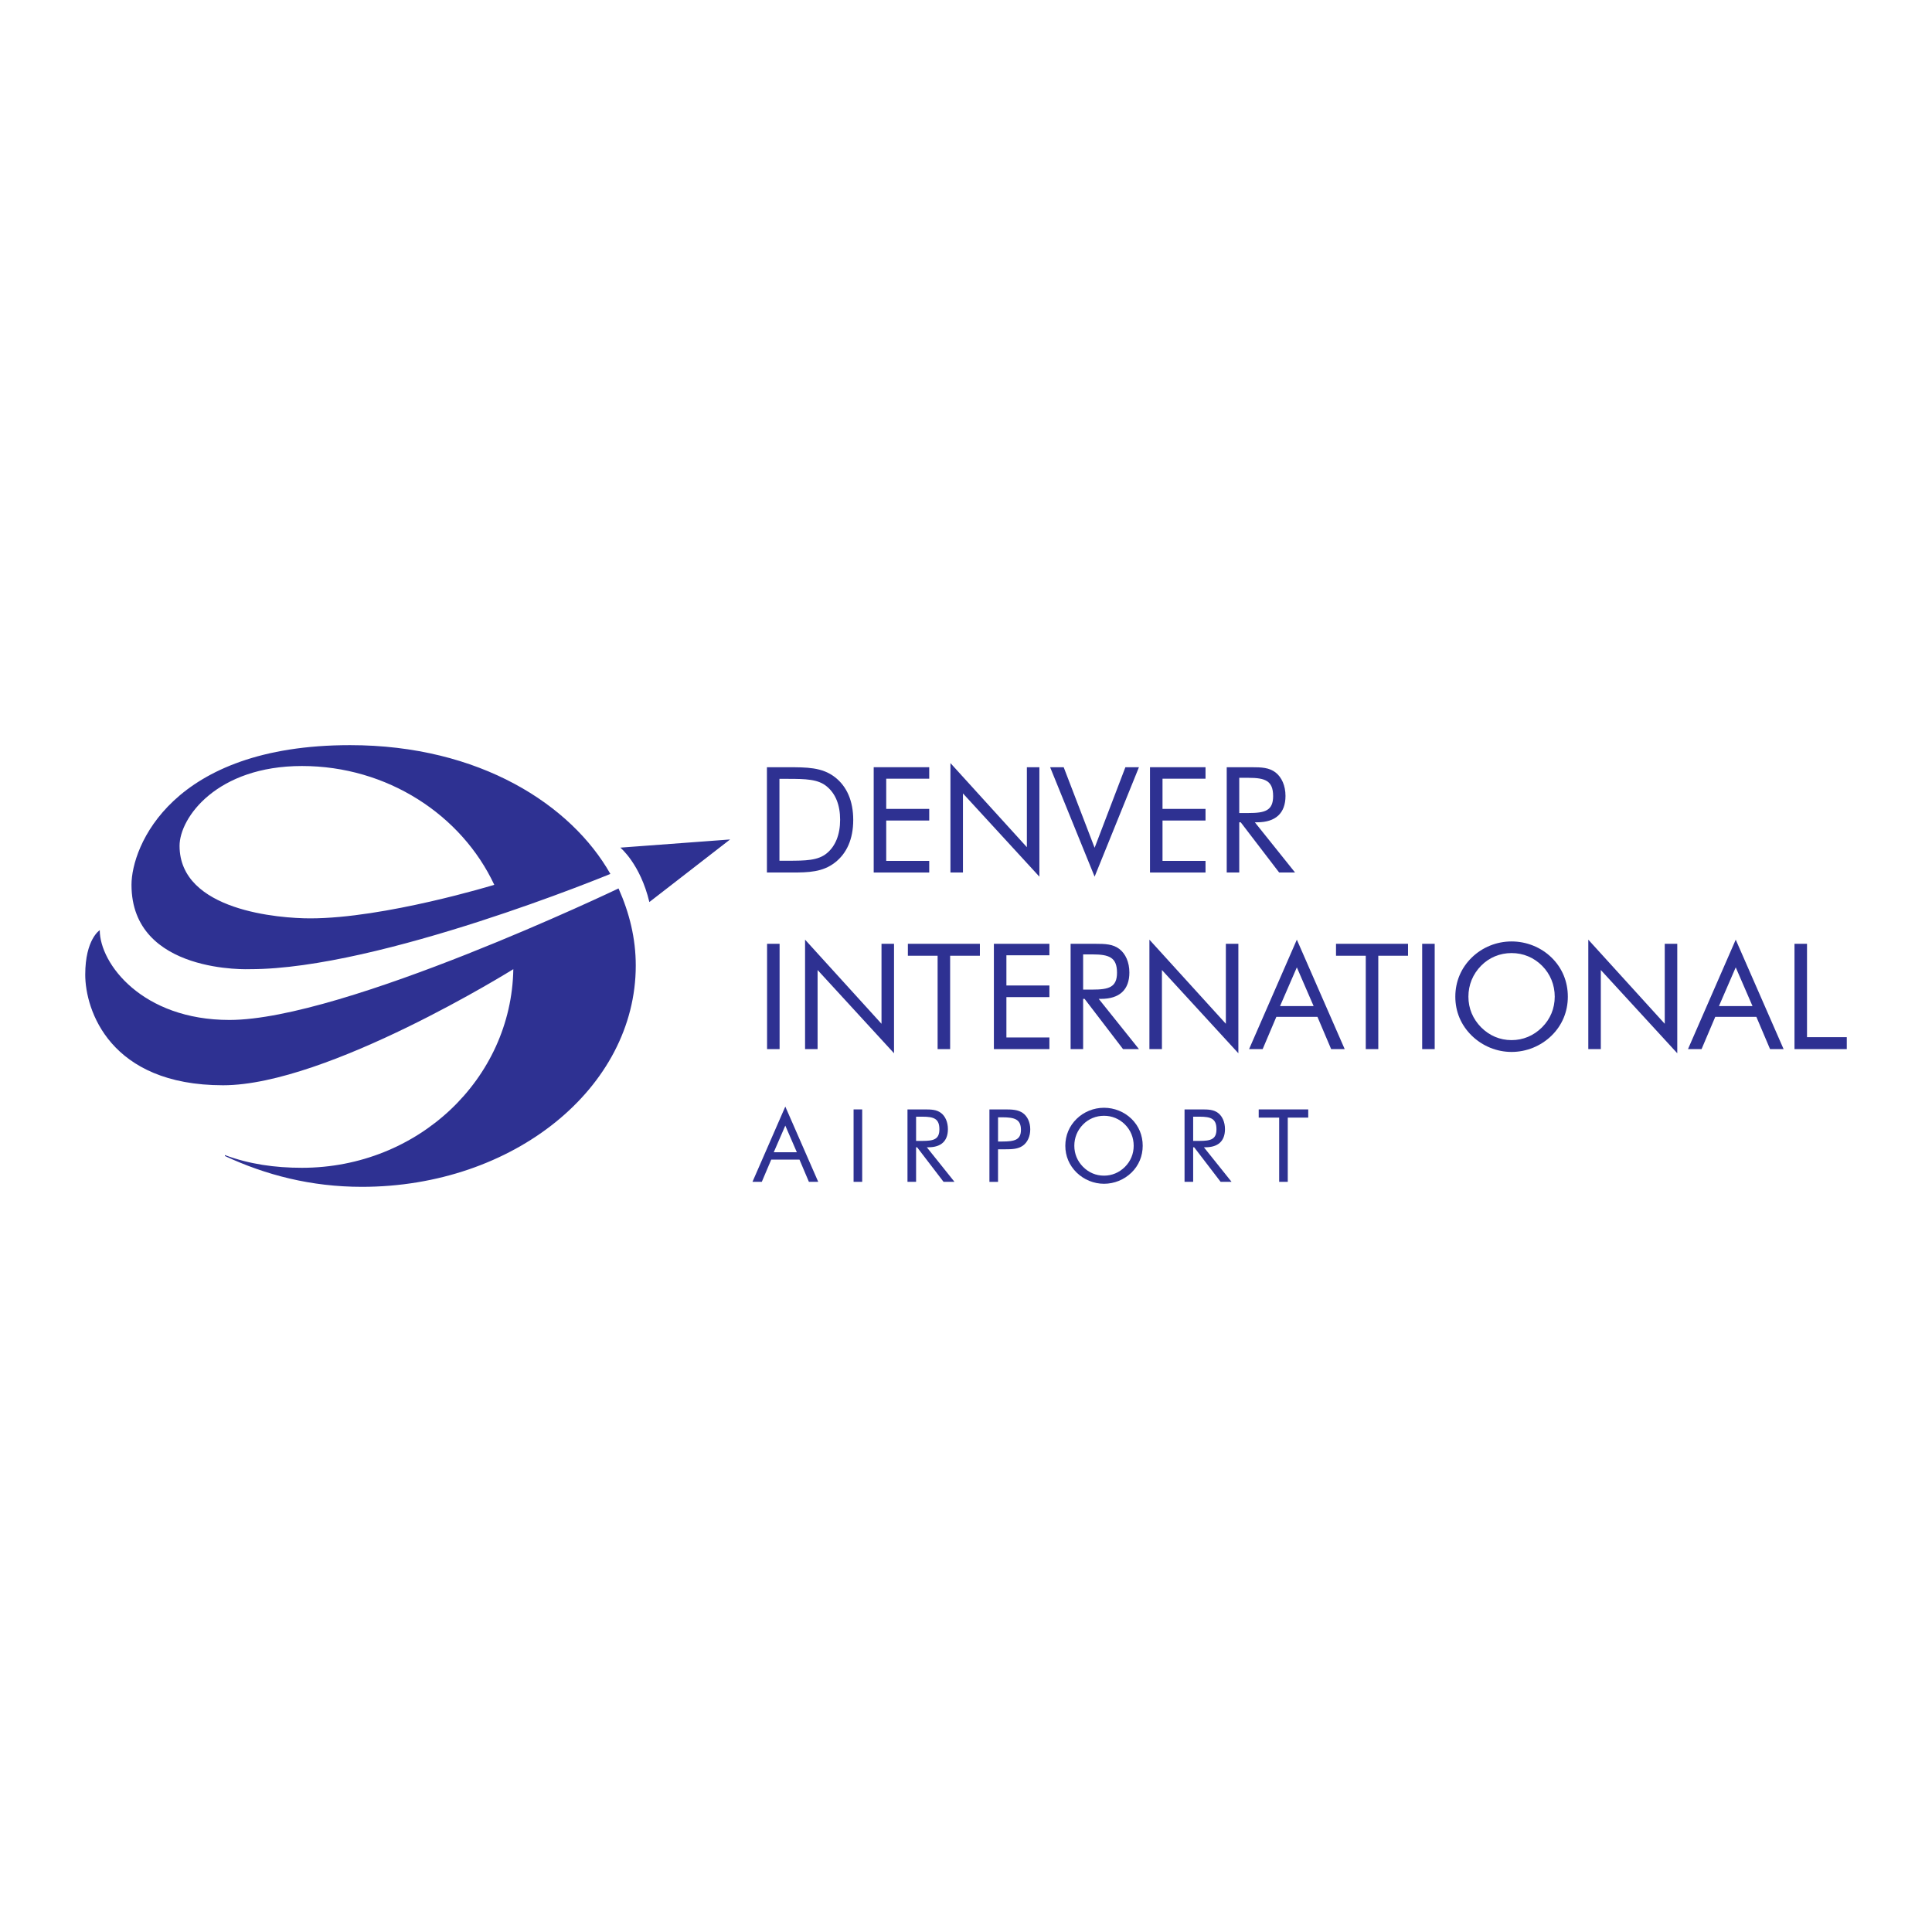 <?xml version="1.0" encoding="utf-8"?>
<!-- Generator: Adobe Illustrator 13.0.0, SVG Export Plug-In . SVG Version: 6.00 Build 14948)  -->
<!DOCTYPE svg PUBLIC "-//W3C//DTD SVG 1.0//EN" "http://www.w3.org/TR/2001/REC-SVG-20010904/DTD/svg10.dtd">
<svg version="1.0" id="Layer_1" xmlns="http://www.w3.org/2000/svg" xmlns:xlink="http://www.w3.org/1999/xlink" x="0px" y="0px"
	 width="192.756px" height="192.756px" viewBox="0 0 192.756 192.756" enable-background="new 0 0 192.756 192.756"
	 xml:space="preserve">
<g>
	<polygon fill-rule="evenodd" clip-rule="evenodd" fill="#FFFFFF" points="0,0 192.756,0 192.756,192.756 0,192.756 0,0 	"/>
	<path fill-rule="evenodd" clip-rule="evenodd" fill="#2E3192" d="M24.973,96.694c0,0-11.854,0.543-11.854-8.416
		c0-3.8,3.982-13.935,21.808-13.935c12.94,0,22.079,5.972,25.97,12.849C60.896,87.193,37.912,96.694,24.973,96.694L24.973,96.694
		L24.973,96.694L24.973,96.694z M51.214,96.694c-0.181,10.95-9.501,19.817-21.083,19.817c-2.715,0-5.249-0.361-7.692-1.268v0.092
		c4.072,1.898,8.597,3.076,13.664,3.076c15.111,0,27.327-9.863,27.327-22.08c0-2.715-0.633-5.248-1.719-7.691
		c0,0-27.418,13.121-38.819,13.121c-8.687,0-12.94-5.61-12.94-8.958c0,0-1.448,0.904-1.448,4.434c0,3.528,2.443,11.04,13.754,11.04
		C32.664,108.277,51.214,96.694,51.214,96.694L51.214,96.694L51.214,96.694z M49.314,88.279
		c-3.258-6.968-10.678-11.854-19.183-11.854c-8.506,0-12.216,5.158-12.216,7.962c0,6.515,10.044,7.239,13.03,7.239
		C38.365,91.627,49.314,88.279,49.314,88.279L49.314,88.279L49.314,88.279z M72.841,83.754l-10.949,0.814
		c0,0,1.99,1.629,2.895,5.429L72.841,83.754L72.841,83.754z"/>
	<path fill-rule="evenodd" clip-rule="evenodd" fill="#2E3192" d="M76.516,87.051h2.469c1.705,0,3.085-0.044,4.305-0.984
		c1.205-0.926,1.837-2.38,1.837-4.261s-0.632-3.35-1.837-4.276c-1.278-0.984-2.792-0.984-4.761-0.984h-2.013V87.051L76.516,87.051z
		 M77.765,85.876v-8.17h0.808c1.808,0,3.057,0.029,3.923,0.764c0.867,0.72,1.323,1.837,1.323,3.321s-0.47,2.63-1.323,3.335
		c-0.882,0.735-2.13,0.75-3.923,0.75H77.765L77.765,85.876z"/>
	<polygon fill-rule="evenodd" clip-rule="evenodd" fill="#2E3192" points="87.169,87.051 92.709,87.051 92.709,85.891 
		88.418,85.891 88.418,81.864 92.709,81.864 92.709,80.704 88.418,80.704 88.418,77.691 92.709,77.691 92.709,76.545 87.169,76.545 
		87.169,87.051 	"/>
	<polygon fill-rule="evenodd" clip-rule="evenodd" fill="#2E3192" points="94.825,87.051 96.074,87.051 96.074,79.161 103.7,87.465 
		103.7,76.545 102.451,76.545 102.451,84.524 94.825,76.134 94.825,87.051 	"/>
	<polygon fill-rule="evenodd" clip-rule="evenodd" fill="#2E3192" points="109.21,87.465 113.633,76.545 112.281,76.545 
		109.21,84.583 106.124,76.545 104.771,76.545 109.21,87.465 	"/>
	<polygon fill-rule="evenodd" clip-rule="evenodd" fill="#2E3192" points="114.735,87.051 120.275,87.051 120.275,85.891 
		115.984,85.891 115.984,81.864 120.275,81.864 120.275,80.704 115.984,80.704 115.984,77.691 120.275,77.691 120.275,76.545 
		114.735,76.545 114.735,87.051 	"/>
	<path fill-rule="evenodd" clip-rule="evenodd" fill="#2E3192" d="M123.64,77.603h0.926c1.66,0,2.454,0.294,2.454,1.822
		c0,1.455-0.809,1.69-2.454,1.69h-0.926V77.603L123.64,77.603z M122.391,87.051h1.249v-5.01h0.147l3.835,5.01h1.587l-4.012-5.01
		h0.221c1.852,0,2.836-0.911,2.836-2.63c0-1.028-0.382-1.866-0.984-2.336c-0.646-0.5-1.411-0.529-2.41-0.529h-2.469V87.051
		L122.391,87.051z"/>
	<polygon fill-rule="evenodd" clip-rule="evenodd" fill="#2E3192" points="76.531,104.67 77.78,104.67 77.78,94.163 76.531,94.163 
		76.531,104.67 	"/>
	<polygon fill-rule="evenodd" clip-rule="evenodd" fill="#2E3192" points="80.322,104.67 81.571,104.67 81.571,96.778 
		89.197,105.084 89.197,94.163 87.948,94.163 87.948,102.143 80.322,93.751 80.322,104.67 	"/>
	<polygon fill-rule="evenodd" clip-rule="evenodd" fill="#2E3192" points="93.546,104.67 94.795,104.67 94.795,95.354 
		97.764,95.354 97.764,94.163 90.579,94.163 90.579,95.354 93.546,95.354 93.546,104.67 	"/>
	<polygon fill-rule="evenodd" clip-rule="evenodd" fill="#2E3192" points="99.16,104.67 104.699,104.67 104.699,103.508 
		100.409,103.508 100.409,99.482 104.699,99.482 104.699,98.322 100.409,98.322 100.409,95.309 104.699,95.309 104.699,94.163 
		99.16,94.163 99.16,104.67 	"/>
	<path fill-rule="evenodd" clip-rule="evenodd" fill="#2E3192" d="M108.064,95.221h0.926c1.66,0,2.454,0.293,2.454,1.822
		c0,1.455-0.809,1.689-2.454,1.689h-0.926V95.221L108.064,95.221z M106.815,104.67h1.249v-5.012h0.146l3.836,5.012h1.587
		l-4.012-5.012h0.221c1.852,0,2.836-0.91,2.836-2.63c0-1.028-0.382-1.866-0.984-2.336c-0.646-0.5-1.411-0.529-2.41-0.529h-2.469
		V104.67L106.815,104.67z"/>
	<polygon fill-rule="evenodd" clip-rule="evenodd" fill="#2E3192" points="114.677,104.67 115.926,104.67 115.926,96.778 
		123.552,105.084 123.552,94.163 122.304,94.163 122.304,102.143 114.677,93.751 114.677,104.67 	"/>
	<path fill-rule="evenodd" clip-rule="evenodd" fill="#2E3192" d="M129.386,93.751l-4.764,10.918h1.354l1.366-3.219h4.1l1.367,3.219
		h1.352L129.386,93.751L129.386,93.751z M129.386,96.514l1.675,3.865h-3.351L129.386,96.514L129.386,96.514z"/>
	<polygon fill-rule="evenodd" clip-rule="evenodd" fill="#2E3192" points="136.263,104.67 137.512,104.67 137.512,95.354 
		140.479,95.354 140.479,94.163 133.294,94.163 133.294,95.354 136.263,95.354 136.263,104.67 	"/>
	<polygon fill-rule="evenodd" clip-rule="evenodd" fill="#2E3192" points="141.891,104.67 143.14,104.67 143.14,94.163 
		141.891,94.163 141.891,104.67 	"/>
	<path fill-rule="evenodd" clip-rule="evenodd" fill="#2E3192" d="M156.423,99.438c0-1.498-0.559-2.865-1.631-3.908
		c-1.058-1.029-2.498-1.602-3.982-1.602s-2.909,0.573-3.967,1.602c-1.073,1.043-1.646,2.41-1.646,3.908
		c0,1.5,0.573,2.852,1.646,3.895c1.058,1.029,2.482,1.619,3.967,1.619c1.47,0,2.909-0.576,3.982-1.619
		C155.85,102.303,156.423,100.938,156.423,99.438L156.423,99.438z M150.81,103.773c-1.161,0-2.204-0.441-3.042-1.279
		c-0.822-0.838-1.264-1.881-1.264-3.057s0.441-2.248,1.264-3.085c0.809-0.823,1.881-1.264,3.042-1.264s2.219,0.441,3.042,1.264
		c0.822,0.823,1.264,1.909,1.264,3.085s-0.441,2.234-1.264,3.057C153.014,103.332,151.956,103.773,150.81,103.773L150.81,103.773z"
		/>
	<polygon fill-rule="evenodd" clip-rule="evenodd" fill="#2E3192" points="158.465,104.67 159.714,104.67 159.714,96.778 
		167.341,105.084 167.341,94.163 166.092,94.163 166.092,102.143 158.465,93.751 158.465,104.67 	"/>
	<path fill-rule="evenodd" clip-rule="evenodd" fill="#2E3192" d="M173.174,93.751l-4.763,10.918h1.354l1.367-3.219h4.1l1.366,3.219
		h1.352L173.174,93.751L173.174,93.751z M173.174,96.514l1.675,3.865h-3.35L173.174,96.514L173.174,96.514z"/>
	<polygon fill-rule="evenodd" clip-rule="evenodd" fill="#2E3192" points="179.037,104.67 184.253,104.67 184.253,103.479 
		180.286,103.479 180.286,94.163 179.037,94.163 179.037,104.67 	"/>
	<path fill-rule="evenodd" clip-rule="evenodd" fill="#2E3192" d="M78.35,110.402l-3.276,7.51h0.931l0.94-2.215h2.82l0.94,2.215
		h0.93L78.35,110.402L78.35,110.402z M78.35,112.303l1.152,2.658h-2.305L78.35,112.303L78.35,112.303z"/>
	<polygon fill-rule="evenodd" clip-rule="evenodd" fill="#2E3192" points="85.162,117.912 86.021,117.912 86.021,110.686 
		85.162,110.686 85.162,117.912 	"/>
	<path fill-rule="evenodd" clip-rule="evenodd" fill="#2E3192" d="M91.398,111.412h0.637c1.142,0,1.688,0.203,1.688,1.254
		c0,1-0.556,1.162-1.688,1.162h-0.637V111.412L91.398,111.412z M90.539,117.912h0.859v-3.447H91.5l2.638,3.447h1.091l-2.759-3.447
		h0.152c1.273,0,1.951-0.627,1.951-1.809c0-0.709-0.263-1.285-0.677-1.607c-0.445-0.344-0.97-0.363-1.658-0.363h-1.698V117.912
		L90.539,117.912z"/>
	<path fill-rule="evenodd" clip-rule="evenodd" fill="#2E3192" d="M99.575,113.889v-2.416h0.414c1.254,0,1.87,0.203,1.87,1.254
		c0,1-0.627,1.162-1.87,1.162H99.575L99.575,113.889z M99.575,114.666h0.657c0.747,0,1.334-0.02,1.819-0.363
		c0.454-0.322,0.737-0.92,0.737-1.627s-0.283-1.305-0.737-1.627c-0.485-0.344-1.082-0.363-1.819-0.363h-1.517v7.227h0.859V114.666
		L99.575,114.666z"/>
	<path fill-rule="evenodd" clip-rule="evenodd" fill="#2E3192" d="M114.008,114.312c0-1.029-0.384-1.971-1.121-2.688
		c-0.728-0.707-1.719-1.102-2.739-1.102s-2.001,0.395-2.729,1.102c-0.737,0.717-1.132,1.658-1.132,2.688
		c0,1.031,0.395,1.961,1.132,2.68c0.729,0.707,1.709,1.113,2.729,1.113c1.011,0,2.001-0.396,2.739-1.113
		C113.614,116.285,114.008,115.344,114.008,114.312L114.008,114.312z M110.147,117.295c-0.799,0-1.517-0.303-2.093-0.879
		c-0.565-0.576-0.869-1.295-0.869-2.104s0.304-1.545,0.869-2.121c0.557-0.566,1.294-0.869,2.093-0.869
		c0.798,0,1.526,0.303,2.092,0.869c0.566,0.564,0.869,1.312,0.869,2.121s-0.303,1.537-0.869,2.104
		C111.663,116.992,110.936,117.295,110.147,117.295L110.147,117.295z"/>
	<path fill-rule="evenodd" clip-rule="evenodd" fill="#2E3192" d="M119.042,111.412h0.637c1.142,0,1.688,0.203,1.688,1.254
		c0,1-0.556,1.162-1.688,1.162h-0.637V111.412L119.042,111.412z M118.183,117.912h0.859v-3.447h0.101l2.639,3.447h1.091
		l-2.759-3.447h0.151c1.273,0,1.951-0.627,1.951-1.809c0-0.709-0.263-1.285-0.678-1.607c-0.444-0.344-0.97-0.363-1.657-0.363h-1.698
		V117.912L118.183,117.912z"/>
	<polygon fill-rule="evenodd" clip-rule="evenodd" fill="#2E3192" points="127.623,117.912 128.481,117.912 128.481,111.504 
		130.523,111.504 130.523,110.686 125.581,110.686 125.581,111.504 127.623,111.504 127.623,117.912 	"/>
</g>
</svg>
